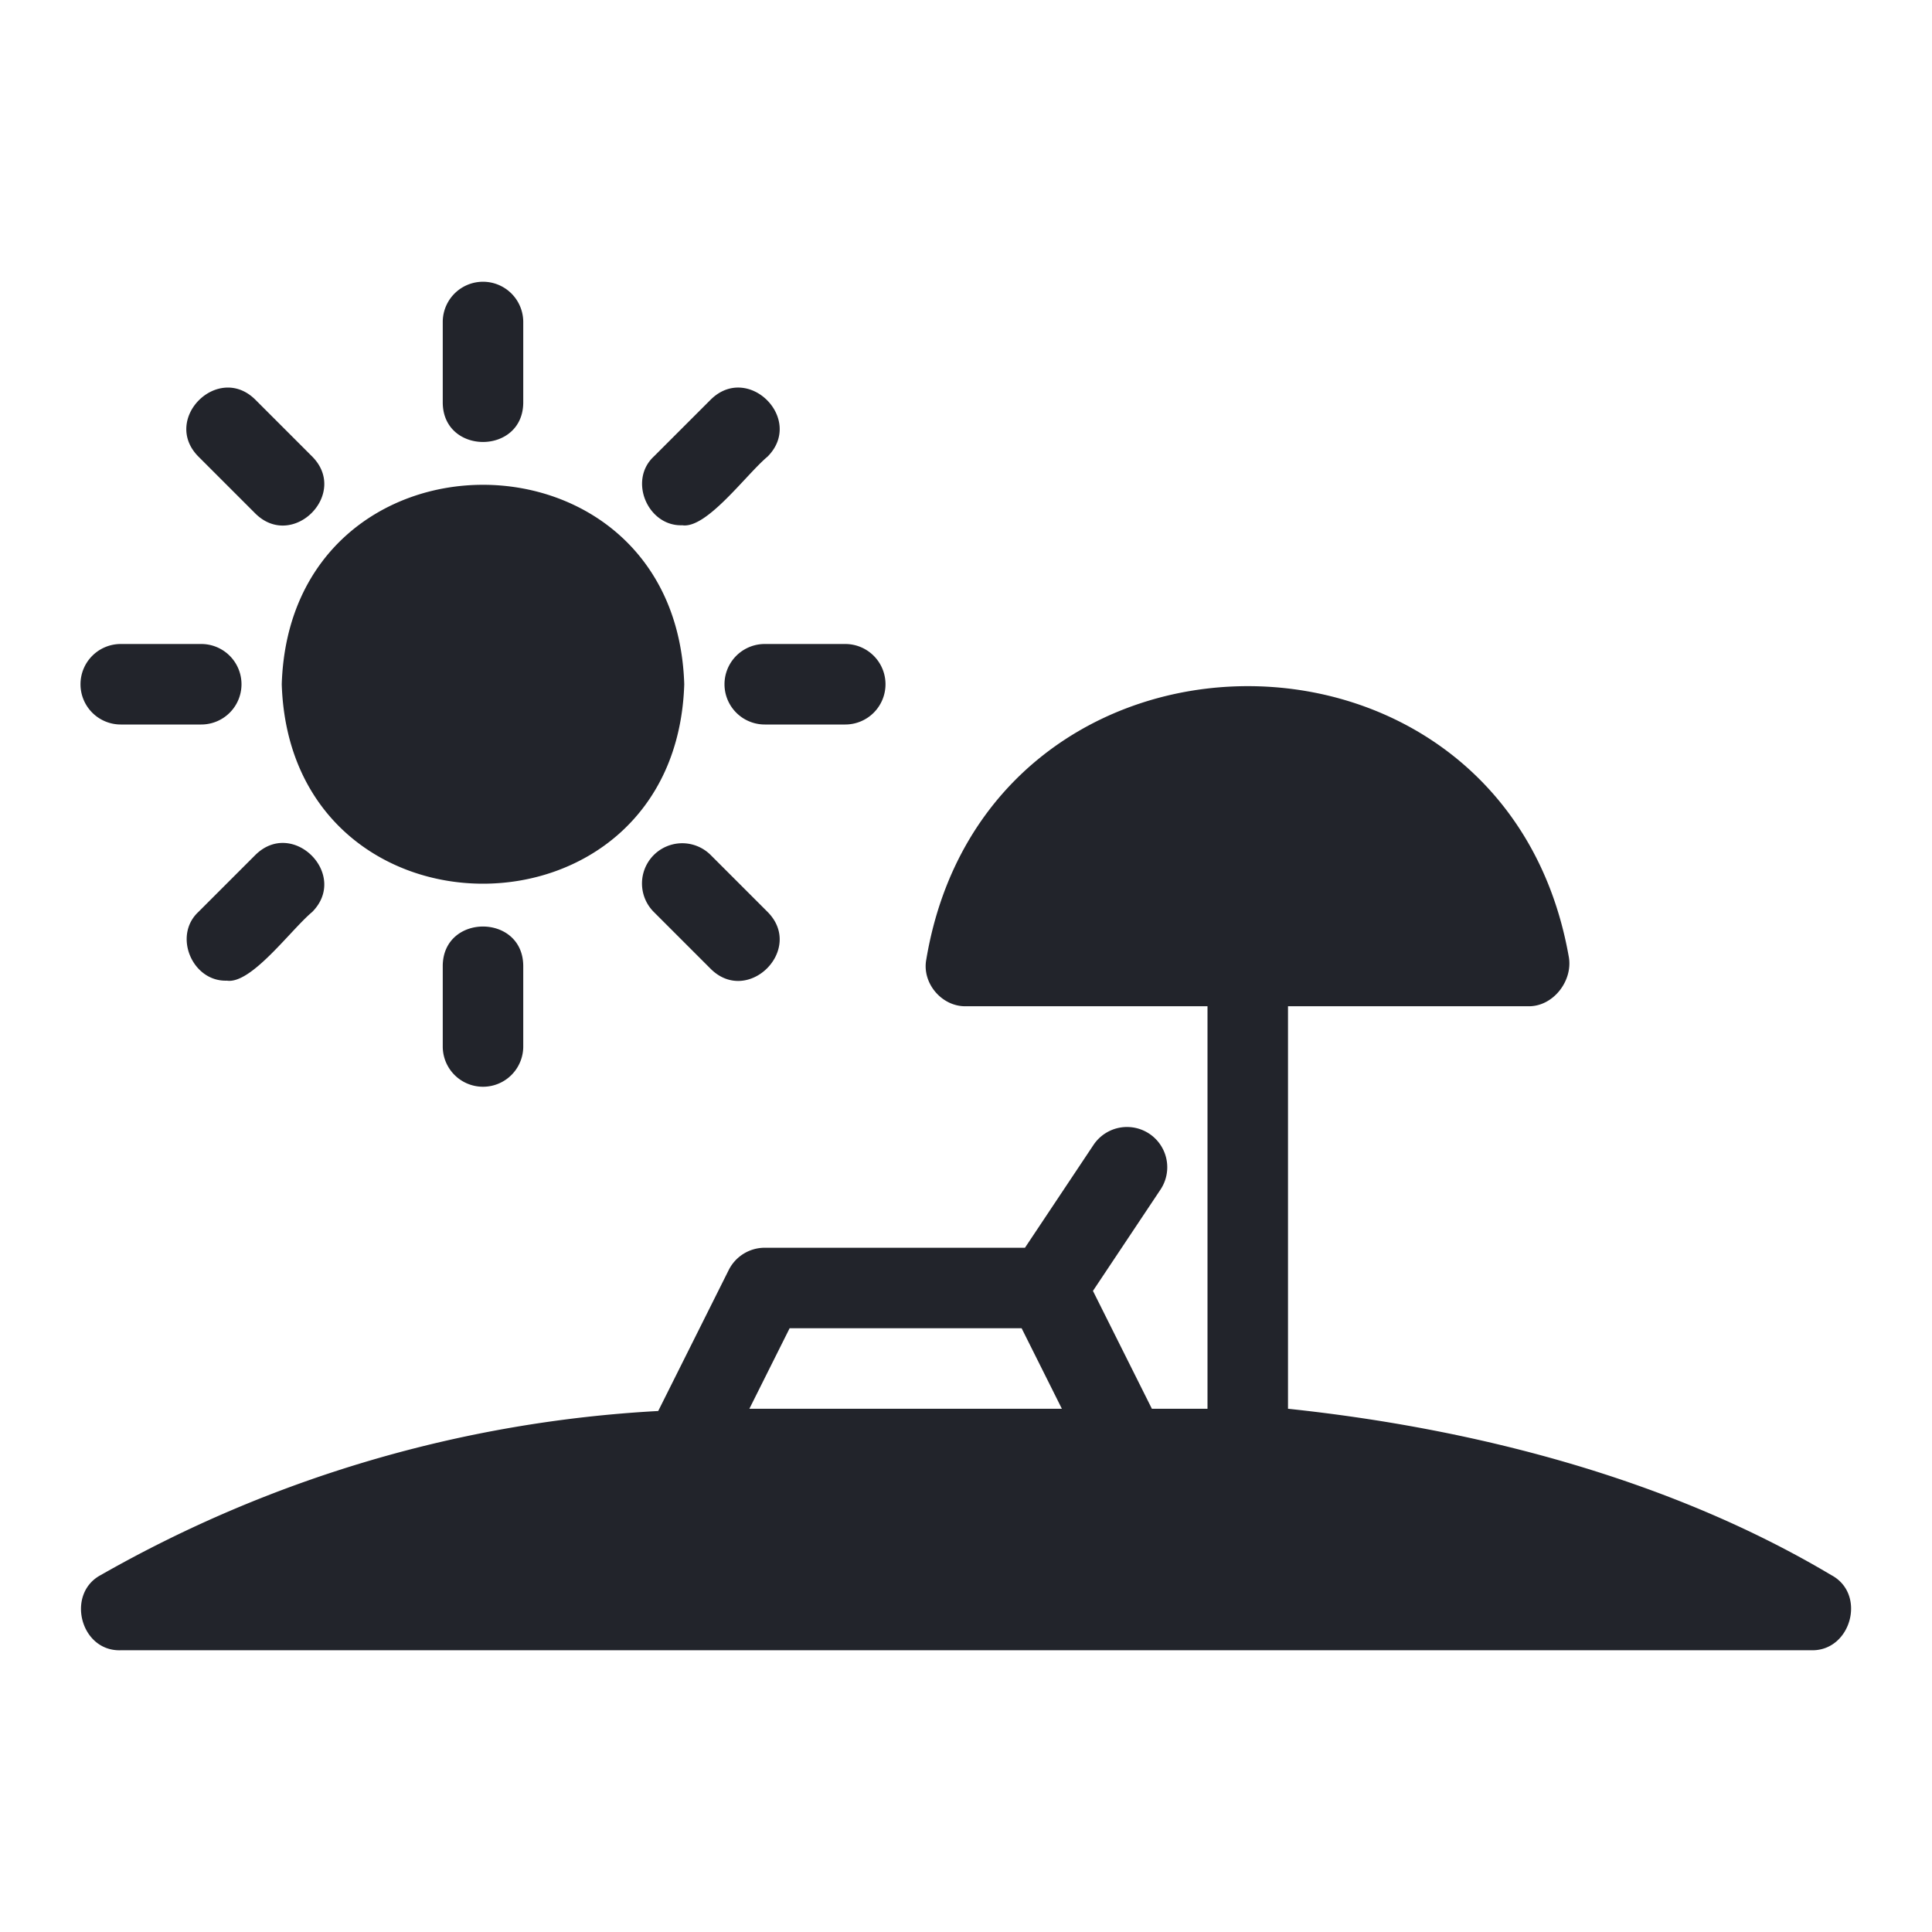 <svg xmlns="http://www.w3.org/2000/svg" version="1.1" xmlns:xlink="http://www.w3.org/1999/xlink" xmlns:svgjs="http://svgjs.com/svgjs" width="512" height="512" x="0" y="0" viewBox="0 0 48 48" style="enable-background:new 0 0 512 512" xml:space="preserve" class=""><g><path d="M45.496 39.132C41.41 36.699 36.533 35.48 32 35V25h6c.608-.009 1.091-.653.973-1.246-1.601-8.987-14.448-8.924-15.959.081-.114.59.386 1.179.986 1.165h6v10c-.019.003-.039 0-.063 0h-1.319l-1.464-2.928 1.678-2.517a1 1 0 1 0-1.664-1.11L25.465 31H19c-.379 0-.725.214-.895.553l-1.752 3.503a31.403 31.403 0 0 0-13.85 4.076c-.871.464-.507 1.902.497 1.868h42c.99.028 1.382-1.399.496-1.868zM19.618 33h5.764l1 2h-7.764zM17 17c-.21-6.608-9.791-6.606-10 0 .21 6.608 9.791 6.606 10 0z" fill="#22242b" data-original="#000000" class=""></path><path d="M13 10V8a1 1 0 1 0-2 0v2c.005 1.307 1.995 1.308 2 0zM11 24v2a1 1 0 1 0 2 0v-2c-.005-1.307-1.995-1.308-2 0zM22 17a1 1 0 0 0-1-1h-2a1 1 0 1 0 0 2h2a1 1 0 0 0 1-1zM2 17a1 1 0 0 0 1 1h2a1 1 0 1 0 0-2H3a1 1 0 0 0-1 1zM17.657 9.929l-1.414 1.414c-.638.594-.148 1.737.707 1.707.607.093 1.582-1.255 2.121-1.707.921-.928-.485-2.335-1.414-1.414zM6.343 21.243l-1.414 1.414c-.638.594-.148 1.737.707 1.707.607.093 1.582-1.255 2.121-1.707.92-.928-.485-2.336-1.414-1.414zM17.657 24.071c.928.921 2.335-.485 1.414-1.414l-1.414-1.414a.999.999 0 1 0-1.414 1.414zM4.929 11.343l1.414 1.414c.928.921 2.335-.485 1.414-1.414L6.343 9.929c-.928-.92-2.335.485-1.414 1.414z" fill="#22242b" data-original="#000000" class=""></path></g></svg>